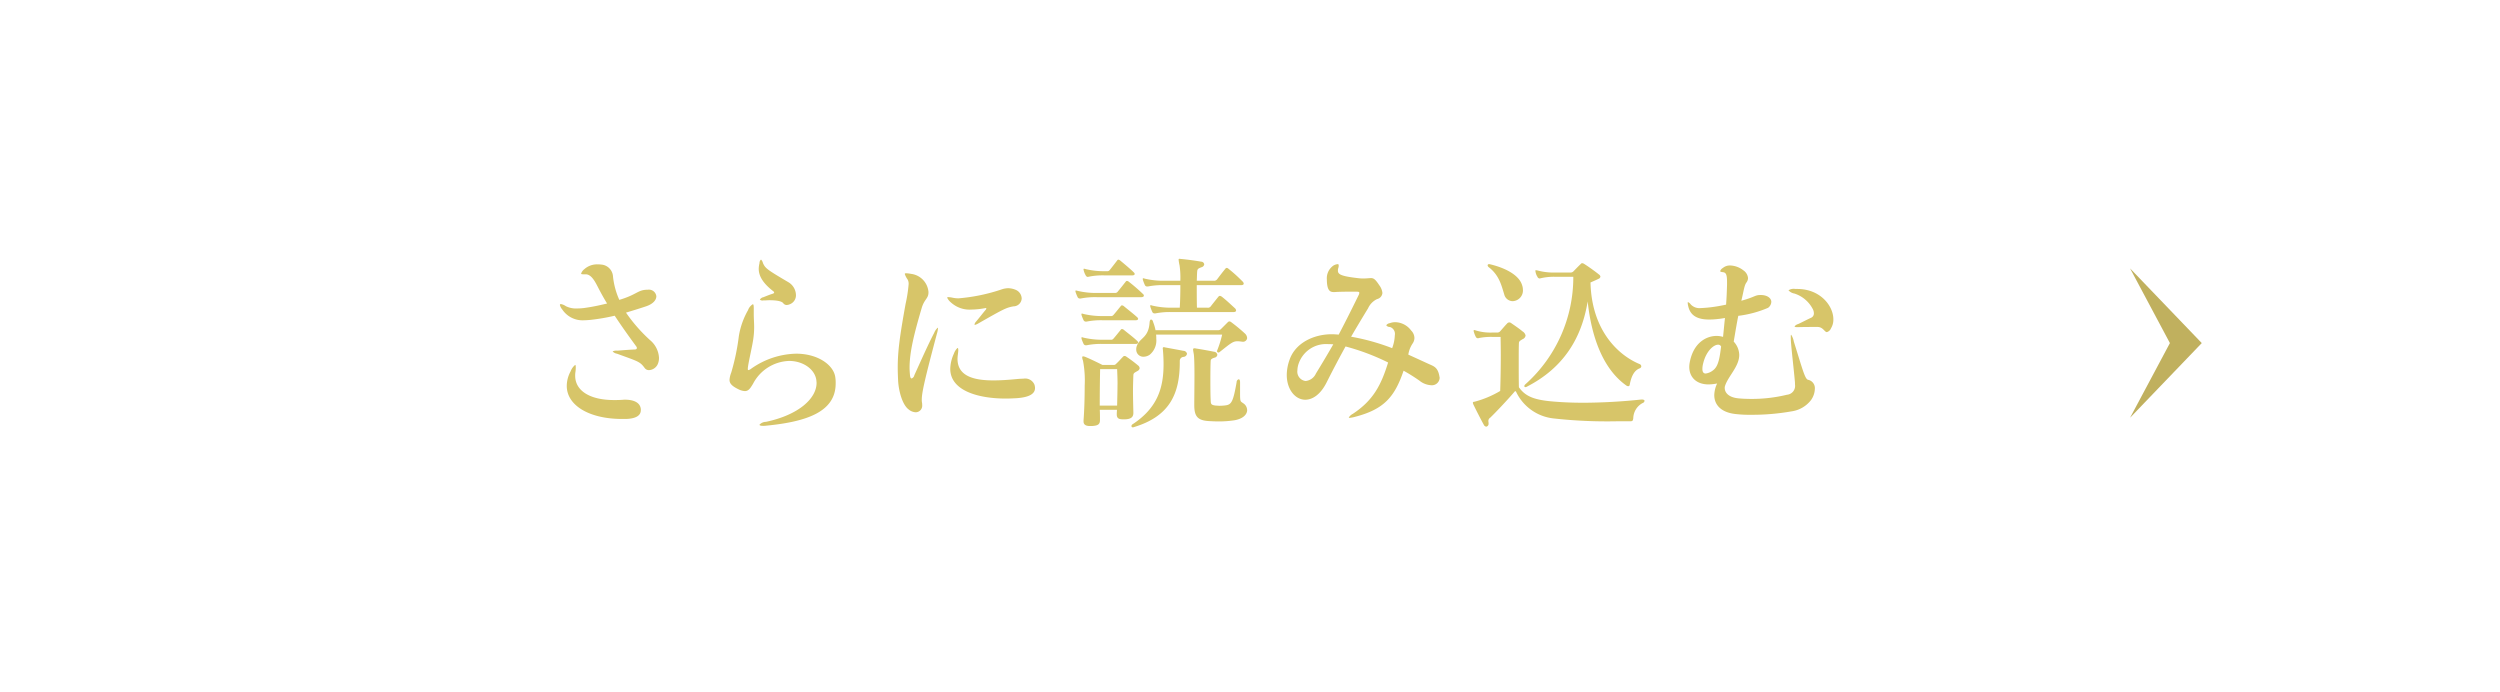 <svg id="グループ_1" data-name="グループ 1" xmlns="http://www.w3.org/2000/svg" width="419" height="116" viewBox="0 0 419 116">
  <defs>
    <style>
      .cls-1 {
        fill: none;
        stroke: #d7c569;
        stroke-width: 4px;
      }

      .cls-1, .cls-2, .cls-3 {
        fill-rule: evenodd;
      }

      .cls-2 {
        fill: #d7c569;
      }

      .cls-3 {
        fill: #c0b05e;
      }

      .cls-4 {
        fill: #c9c9c9;
      }
    </style>
  </defs>
  <path id="長方形_5" data-name="長方形 5" class="cls-1" d="M434,15V131H15"/>
  <path id="さらに読み込む" class="cls-2" d="M110.192,61.133a2.552,2.552,0,0,0,.256-1.184,4.139,4.139,0,0,0-1.5-2.944,26.766,26.766,0,0,1-4.032-4.608c1.056-.32,2.112-0.64,3.264-1.024,1.312-.416,1.823-1.12,1.823-1.728a1.255,1.255,0,0,0-1.439-1.088c-1.7,0-1.728.8-4.768,1.7a12.857,12.857,0,0,1-1.056-3.9,2.13,2.13,0,0,0-1.984-2.016,3.478,3.478,0,0,0-.576-0.032,3.193,3.193,0,0,0-2.24.8,1.594,1.594,0,0,0-.544.736c0,0.1.128,0.128,0.352,0.128h0.416c0.992,0,1.632,1.344,2.112,2.272s0.96,1.792,1.472,2.624c-1.088.256-2.176,0.512-3.488,0.7a9.286,9.286,0,0,1-1.536.128,3.782,3.782,0,0,1-1.888-.384A2.175,2.175,0,0,0,94,50.957a0.151,0.151,0,0,0-.16.16,1.737,1.737,0,0,0,.384.736,4.089,4.089,0,0,0,3.68,1.824c0.32,0,.672-0.032,1.056-0.064a33.674,33.674,0,0,0,4.064-.7c1.12,1.7,2.3,3.36,3.616,5.152a0.426,0.426,0,0,1,.1.256c0,0.16-.128.256-0.384,0.256-0.928.032-1.984,0.128-2.88,0.192a1.446,1.446,0,0,0-.8.128,1.249,1.249,0,0,0,.736.384c3.584,1.312,3.84,1.312,4.64,2.4a0.865,0.865,0,0,0,.736.352A1.716,1.716,0,0,0,110.192,61.133Zm-2.783,7.552c-0.032-1.12-1.024-1.7-2.72-1.7-0.16,0-.32.032-0.512,0.032-0.448.032-.864,0.032-1.248,0.032-4.224,0-6.528-1.664-6.528-4.064a3.478,3.478,0,0,1,.032-0.576,4.9,4.9,0,0,0,.064-0.864q0-.384-0.1-0.384a2.557,2.557,0,0,0-.768,1.088,5.121,5.121,0,0,0-.64,2.432c0,3.232,3.712,5.536,9.279,5.536h0.7c1.568-.064,2.432-0.544,2.432-1.472V68.684Zm24.97-17.695a1.6,1.6,0,0,0,1.023-1.536,2.565,2.565,0,0,0-1.247-2.144c-3.584-2.112-3.9-2.336-4.288-3.232a1.172,1.172,0,0,0-.32-0.576,0.772,0.772,0,0,0-.256.608,4.328,4.328,0,0,0-.128.928c0,1.056.512,2.272,2.4,3.744a0.4,0.4,0,0,1,.192.256,0.345,0.345,0,0,1-.256.192c-0.416.128-.992,0.352-1.536,0.576a0.891,0.891,0,0,0-.608.416,0.67,0.67,0,0,0,.576.128h0.16c0.32,0,.576-0.032.832-0.032,1.6,0,2.144.256,2.336,0.48a0.719,0.719,0,0,0,.576.32A1.436,1.436,0,0,0,132.379,50.989Zm7.615,12.223c-0.288-2.048-2.912-3.936-6.56-3.936a13.5,13.5,0,0,0-7.551,2.528,1.065,1.065,0,0,1-.448.224c-0.064,0-.1-0.032-0.1-0.16a2.3,2.3,0,0,1,.032-0.416c0.128-.992.768-3.648,0.9-4.768a13.461,13.461,0,0,0,.128-1.824c0-.8-0.064-1.44-0.064-2.176v-0.96c0-.48-0.032-0.736-0.16-0.736a1.916,1.916,0,0,0-.8.992,13,13,0,0,0-1.536,4.32,37.292,37.292,0,0,1-1.28,6.143,4.11,4.11,0,0,0-.288,1.216c0,0.576.352,1.024,1.472,1.568a2.761,2.761,0,0,0,1.088.32c0.64,0,.928-0.48,1.376-1.216a7.086,7.086,0,0,1,6.048-3.84c2.367,0,4.351,1.408,4.575,3.264,0,0.128.032,0.256,0.032,0.416,0,2.56-2.912,5.344-8.479,6.528a1.5,1.5,0,0,0-1.088.48c0,0.128.192,0.192,0.608,0.192a3.291,3.291,0,0,0,.544-0.032c6.879-.672,11.615-2.368,11.615-7.071A5.85,5.85,0,0,0,139.994,63.213ZM170.266,48.59a3.462,3.462,0,0,0-1.28-.288,3.765,3.765,0,0,0-.992.16A30.305,30.305,0,0,1,160.667,50a4.743,4.743,0,0,1-.992-0.1,4.18,4.18,0,0,0-.736-0.1q-0.192,0-.192.1a2.441,2.441,0,0,0,.64.8,4.654,4.654,0,0,0,3.456,1.184,12.867,12.867,0,0,0,2.175-.224c0.064,0,.128-0.032.192-0.032a0.08,0.08,0,0,1,.1.064,0.456,0.456,0,0,1-.128.256c-0.416.48-1.024,1.28-1.567,1.92a1.161,1.161,0,0,0-.288.48,0.085,0.085,0,0,0,.1.1,2.353,2.353,0,0,0,.511-0.224c4.32-2.464,4.7-2.656,5.92-2.88a1.381,1.381,0,0,0,1.376-1.312A1.625,1.625,0,0,0,170.266,48.59Zm-13.247,7.359a4.6,4.6,0,0,0,.192-0.928c0-.064,0-0.1-0.032-0.1a2.093,2.093,0,0,0-.608.864c-1.056,2.016-2.336,4.928-3.328,7.1a0.72,0.72,0,0,1-.448.544c-0.16,0-.256-0.192-0.288-0.64-0.032-.384-0.064-0.768-0.064-1.152,0-2.656.768-5.7,2.016-9.951,0.448-1.568,1.152-1.632,1.152-2.656V48.91A3.338,3.338,0,0,0,152.7,45.9a5.456,5.456,0,0,0-.832-0.1c-0.16,0-.224.032-0.224,0.128a3.493,3.493,0,0,0,.48.928,1.489,1.489,0,0,1,.16.8,23.824,23.824,0,0,1-.512,3.3c-0.96,5.344-1.312,7.84-1.312,10.687,0,0.7.032,1.408,0.064,2.176,0.1,1.728.7,4,1.76,4.8a2.027,2.027,0,0,0,1.184.48,1.108,1.108,0,0,0,1.088-1.248,1.558,1.558,0,0,0-.032-0.384,2.585,2.585,0,0,1-.032-0.512C154.491,65.74,155.067,63.308,157.019,55.949ZM173.37,64.46a1.675,1.675,0,0,0-1.856-.992c-0.384,0-.768.032-1.12,0.064-1.312.128-2.656,0.224-3.9,0.224-3.327,0-6.015-.736-6.015-3.616a6.248,6.248,0,0,1,.064-0.736c0.032-.288.064-0.544,0.064-0.7,0-.256-0.032-0.384-0.128-0.384a2.318,2.318,0,0,0-.608.96,6.414,6.414,0,0,0-.608,2.528c0,3.68,4.7,4.992,9.311,4.992,0.608,0,1.216-.032,1.824-0.064,2.24-.16,3.072-0.8,3.072-1.7A1.811,1.811,0,0,0,173.37,64.46ZM190.177,45.9a0.467,0.467,0,0,0-.16-0.256c-0.576-.576-1.695-1.5-2.271-1.984-0.256-.192-0.384-0.192-0.512,0-0.416.544-.96,1.248-1.248,1.6a0.5,0.5,0,0,1-.48.192h-0.352a13.014,13.014,0,0,1-3.2-.352,1.44,1.44,0,0,0-.256-0.064c-0.064,0-.1.032-0.1,0.128a1.386,1.386,0,0,1,.032.16,2.988,2.988,0,0,0,.32.8,0.433,0.433,0,0,0,.384.288c0.032,0,.1-0.032.128-0.032a11.456,11.456,0,0,1,2.688-.224h4.607C190.017,46.158,190.177,46.062,190.177,45.9Zm18.271,1.632a0.611,0.611,0,0,0-.224-0.384,24.532,24.532,0,0,0-2.3-2.08c-0.256-.224-0.416-0.224-0.576,0-0.448.544-.96,1.216-1.344,1.728a0.641,0.641,0,0,1-.608.256h-2.815c0.032-.64.032-1.184,0.064-1.5,0.032-.48.16-0.544,0.736-0.768a0.587,0.587,0,0,0,.448-0.48,0.517,0.517,0,0,0-.512-0.448c-1.088-.192-2.336-0.352-3.3-0.448-0.128,0-.224-0.032-0.32-0.032-0.128,0-.16.032-0.16,0.16a7.911,7.911,0,0,0,.16.96,14.306,14.306,0,0,1,.128,2.56h-2.688a13.579,13.579,0,0,1-3.264-.352,1.3,1.3,0,0,0-.224-0.064,0.106,0.106,0,0,0-.128.128,1.386,1.386,0,0,1,.032.16,7.649,7.649,0,0,0,.32.832,0.412,0.412,0,0,0,.416.256h0.1a12.263,12.263,0,0,1,2.752-.224h2.688c0,1.28-.032,2.688-0.1,3.776h-1.344a13.573,13.573,0,0,1-3.264-.352,1.3,1.3,0,0,0-.224-0.064,0.106,0.106,0,0,0-.128.128,1.386,1.386,0,0,1,.032.16,7.638,7.638,0,0,0,.32.832,0.412,0.412,0,0,0,.416.256h0.1a12.263,12.263,0,0,1,2.752-.224H206.72c0.32,0,.448-0.128.448-0.256a0.553,0.553,0,0,0-.192-0.384c-0.768-.7-1.44-1.344-2.176-1.92a0.8,0.8,0,0,0-.352-0.16,0.383,0.383,0,0,0-.256.16c-0.384.48-.9,1.12-1.248,1.568a0.582,0.582,0,0,1-.608.256h-1.727c-0.032-1.088-.032-2.528-0.032-3.776H208C208.288,47.79,208.448,47.694,208.448,47.534Zm-16.9,1.728a30.28,30.28,0,0,0-2.368-2.048,0.52,0.52,0,0,0-.288-0.128,0.242,0.242,0,0,0-.224.128c-0.511.64-.831,1.056-1.311,1.632a0.531,0.531,0,0,1-.48.256h-2.976a13.666,13.666,0,0,1-3.3-.352,1.44,1.44,0,0,0-.256-0.064,0.085,0.085,0,0,0-.1.1,0.406,0.406,0,0,0,.032.192,6.9,6.9,0,0,0,.32.8,0.412,0.412,0,0,0,.416.256h0.1a12.4,12.4,0,0,1,2.784-.224h7.359C191.745,49.805,191.841,49.517,191.553,49.262Zm-0.8,4.16a0.467,0.467,0,0,0-.16-0.256c-0.672-.608-1.664-1.376-2.239-1.856a0.52,0.52,0,0,0-.288-0.128,0.242,0.242,0,0,0-.224.128c-0.448.544-.928,1.152-1.216,1.472a0.5,0.5,0,0,1-.48.192h-1.312a13.483,13.483,0,0,1-3.232-.352,1.3,1.3,0,0,0-.224-0.064,0.106,0.106,0,0,0-.128.128,1.386,1.386,0,0,1,.032.16,6.9,6.9,0,0,0,.32.8,0.412,0.412,0,0,0,.416.256h0.1a12.132,12.132,0,0,1,2.72-.224h5.5C190.593,53.677,190.753,53.581,190.753,53.421Zm0,3.968a0.467,0.467,0,0,0-.16-0.256c-0.672-.64-1.664-1.376-2.239-1.856a0.52,0.52,0,0,0-.288-0.128,0.242,0.242,0,0,0-.224.128c-0.448.544-.928,1.152-1.216,1.472a0.5,0.5,0,0,1-.48.192h-1.312a13.483,13.483,0,0,1-3.232-.352,1.3,1.3,0,0,0-.224-0.064,0.106,0.106,0,0,0-.128.128,1.386,1.386,0,0,1,.032.16,6.906,6.906,0,0,0,.32.8,0.412,0.412,0,0,0,.416.256h0.1a12.139,12.139,0,0,1,2.72-.224h5.5C190.593,57.645,190.753,57.549,190.753,57.389Zm18.271-.736a1.106,1.106,0,0,0-.384-0.768,28.224,28.224,0,0,0-2.24-1.856,0.583,0.583,0,0,0-.352-0.16,0.442,0.442,0,0,0-.288.16l-1.088,1.088a0.668,0.668,0,0,1-.576.224H193.665a7.821,7.821,0,0,0-.416-1.408,0.451,0.451,0,0,0-.32-0.384c-0.128,0-.224.16-0.256,0.48-0.16,2.56-1.568,2.56-2.08,3.808a1.616,1.616,0,0,0-.16.736,1.185,1.185,0,0,0,1.248,1.216,1.892,1.892,0,0,0,.992-0.32,3.085,3.085,0,0,0,1.12-2.688,5.423,5.423,0,0,0-.032-0.7h11.071A17.328,17.328,0,0,1,204,58.733c0,0.032-.032.1-0.032,0.128a0.252,0.252,0,0,0,.416.16c1.824-1.44,2.24-1.824,2.976-1.824a2.928,2.928,0,0,1,.512.032c0.1,0,.192.032,0.288,0.032A0.7,0.7,0,0,0,209.024,56.653Zm0,12.063a1.382,1.382,0,0,0-.64-1.12c-0.48-.352-0.544-0.192-0.544-1.7V64.076c0-.352-0.1-0.512-0.224-0.512a0.5,0.5,0,0,0-.352.48c-0.576,3.3-.864,3.776-1.888,3.9a8.018,8.018,0,0,1-.96.064c-0.224,0-.48-0.032-0.64-0.032-0.864-.1-0.832-0.288-0.864-0.992-0.064-1.088-.064-5.248,0-6.464,0-.288.16-0.416,0.64-0.576a0.556,0.556,0,0,0,.48-0.48,0.61,0.61,0,0,0-.544-0.512c-0.96-.192-2.207-0.416-3.039-0.544a0.9,0.9,0,0,0-.256-0.032,0.19,0.19,0,0,0-.224.224c0,0.16.064,0.416,0.128,0.832,0.064,0.512.1,1.888,0.1,3.392,0,1.824-.032,3.872-0.032,5.056,0,1.888.544,2.56,2.367,2.688,0.544,0.032,1.152.064,1.728,0.064a17.458,17.458,0,0,0,2.624-.192C208.352,70.188,209.024,69.452,209.024,68.716Zm-10.079-9.439a0.631,0.631,0,0,0-.608-0.48c-0.992-.192-2.048-0.384-3.1-0.576a0.406,0.406,0,0,0-.192-0.032c-0.128,0-.16.064-0.16,0.224,0,0.064.032,0.192,0.032,0.32q0.1,1.2.1,2.3c0,4-1.024,7.36-5.248,10.111a0.333,0.333,0,0,0-.128.256,0.2,0.2,0,0,0,.224.224,0.348,0.348,0,0,0,.16-0.032c6.048-1.824,7.712-5.6,7.712-10.943v-0.16a0.663,0.663,0,0,1,.64-0.672A0.638,0.638,0,0,0,198.945,59.277Zm-7.936,2.432a0.655,0.655,0,0,0-.288-0.48,23.067,23.067,0,0,0-1.92-1.44,0.517,0.517,0,0,0-.32-0.128,0.379,0.379,0,0,0-.287.16c-0.32.32-.7,0.768-1.12,1.152a0.524,0.524,0,0,1-.48.192H184.77s-1.824-.928-2.944-1.376a1.623,1.623,0,0,0-.288-0.064c-0.1,0-.16.032-0.16,0.192a1.611,1.611,0,0,0,.128.512,17.646,17.646,0,0,1,.288,4.224c0,1.952-.064,4.192-0.192,5.791v0.192c0,0.608.48,0.768,1.088,0.768h0.32c0.928-.064,1.344-0.224,1.344-0.992v-0.1c0-.544,0-1.088-0.032-1.632h2.88c0,0.224-.032.448-0.032,0.672v0.1c0,0.672.352,0.832,1.088,0.832h0.255c0.928-.032,1.44-0.288,1.44-1.088V69.132c-0.032-1.376-.064-2.528-0.064-3.584,0-.9.032-1.76,0.064-2.688,0.032-.352.192-0.384,0.672-0.672A0.646,0.646,0,0,0,191.009,61.709Zm-3.711,2.72c0,1.088-.032,2.24-0.064,3.552h-2.912c0-2.4.032-4.608,0.064-6.111h2.848C187.266,62.7,187.3,63.564,187.3,64.428Zm53.957-1.312c-0.256-1.6-.96-1.728-1.856-2.144q-1.776-.816-3.36-1.536a4.57,4.57,0,0,1,.736-1.888,1.646,1.646,0,0,0,.288-0.9,1.809,1.809,0,0,0-.544-1.248A3.41,3.41,0,0,0,233.9,54a2.524,2.524,0,0,0-.96.16,0.9,0.9,0,0,0-.608.352,0.72,0.72,0,0,0,.608.288,1.2,1.2,0,0,1,.832,1.376,6.774,6.774,0,0,1-.448,2.176,36.7,36.7,0,0,0-6.879-1.92c0.8-1.376,1.695-2.88,2.847-4.768a3.153,3.153,0,0,1,1.5-1.536,1.149,1.149,0,0,0,.9-1.024,2.56,2.56,0,0,0-.512-1.28c-0.672-1.024-.96-1.216-1.408-1.216-0.288,0-.672.064-1.216,0.064a6.7,6.7,0,0,1-.768-0.032c-2.847-.32-3.551-0.608-3.551-1.248a1.244,1.244,0,0,1,.064-0.48,1.181,1.181,0,0,0,.064-0.416c0-.16-0.032-0.224-0.192-0.224a1.744,1.744,0,0,0-.672.224,2.58,2.58,0,0,0-1.12,2.336v0.1c0.032,1.728.512,2.016,1.12,2.016h0.256c0.352-.032,1.248-0.064,2.528-0.064h0.96c0.415,0,.575.032,0.575,0.192a0.965,0.965,0,0,1-.128.416c-1.375,2.816-2.4,4.832-3.327,6.591-0.384-.032-0.768-0.064-1.152-0.064-3.072,0-6.048,1.472-7.04,4.16a7.762,7.762,0,0,0-.512,2.656c0,2.464,1.44,4.16,3.1,4.16,1.216,0,2.56-.864,3.584-2.912,1.216-2.4,2.144-4.16,3.168-6.016a37.624,37.624,0,0,1,7.135,2.688c-1.184,3.84-2.528,6.368-5.919,8.607a1.746,1.746,0,0,0-.672.608,0.149,0.149,0,0,0,.16.064,4.923,4.923,0,0,0,.832-0.16c4.863-1.248,6.687-3.3,8.191-7.743a28.863,28.863,0,0,1,2.656,1.664,3.388,3.388,0,0,0,1.952.768,1.3,1.3,0,0,0,1.44-1.248C241.287,63.245,241.255,63.181,241.255,63.117Zm-17.791-5.408c-0.9,1.568-1.792,3.072-2.912,4.9a2.118,2.118,0,0,1-1.728,1.248,1.581,1.581,0,0,1-1.376-1.792,3.776,3.776,0,0,1,.256-1.248,4.853,4.853,0,0,1,4.96-3.136A6.96,6.96,0,0,1,223.464,57.709Zm31.782-9.119a2.4,2.4,0,0,0-.128-0.768c-0.48-1.664-2.688-2.88-5.343-3.52a1.386,1.386,0,0,1-.16-0.032,0.241,0.241,0,0,0-.288.192,0.5,0.5,0,0,0,.192.32c1.792,1.376,2.144,3.136,2.592,4.544a1.483,1.483,0,0,0,1.407,1.152A1.8,1.8,0,0,0,255.246,48.59Zm19.839,12.8a0.436,0.436,0,0,0-.32-0.384c-3.52-1.472-8-5.6-8.192-13.663,0,0,.96-0.416,1.344-0.608a0.472,0.472,0,0,0,.32-0.384A0.569,0.569,0,0,0,267.981,46c-0.672-.544-1.887-1.408-2.463-1.76a0.674,0.674,0,0,0-.352-0.128,0.277,0.277,0,0,0-.224.128c-0.416.384-.832,0.832-1.184,1.184a0.684,0.684,0,0,1-.544.256H260.59a10.486,10.486,0,0,1-2.912-.352,0.9,0.9,0,0,0-.256-0.032,0.085,0.085,0,0,0-.1.1,1.386,1.386,0,0,1,.032.16,2.154,2.154,0,0,0,.32.832,0.433,0.433,0,0,0,.384.288c0.032,0,.1-0.032.128-0.032a9.631,9.631,0,0,1,2.4-.256h3.1A24.03,24.03,0,0,1,255.662,64.4a0.5,0.5,0,0,0-.192.32,0.192,0.192,0,0,0,.224.16,0.455,0.455,0,0,0,.192-0.064c6.24-3.2,9.216-8.223,10.208-14.3,0.639,6.016,2.591,11.359,6.5,14.111a0.517,0.517,0,0,0,.288.1,0.244,0.244,0,0,0,.256-0.224c0.32-1.76.928-2.464,1.632-2.752A0.424,0.424,0,0,0,275.085,61.389Zm0.544,5.792c0-.128-0.16-0.224-0.448-0.224h-0.064a96.254,96.254,0,0,1-9.663.544c-1.792,0-3.424-.064-4.96-0.192-3.3-.256-4.8-0.832-5.92-2.4-0.032-1.056-.032-2.784-0.032-4.384,0-1.184,0-2.272.032-2.976,0-.352.16-0.416,0.608-0.7a0.778,0.778,0,0,0,.512-0.608,1.065,1.065,0,0,0-.512-0.7c-0.448-.384-1.28-0.96-1.888-1.376a0.533,0.533,0,0,0-.352-0.128,0.492,0.492,0,0,0-.352.192c-0.351.352-.767,0.864-1.119,1.248a0.587,0.587,0,0,1-.32.224,0.288,0.288,0,0,1-.16.032h-0.832a8.41,8.41,0,0,1-2.816-.352,0.989,0.989,0,0,0-.256-0.064c-0.064,0-.1.032-0.1,0.128a0.348,0.348,0,0,0,.032.16,4.108,4.108,0,0,0,.32.832,0.423,0.423,0,0,0,.352.256,0.348,0.348,0,0,0,.16-0.032,9.994,9.994,0,0,1,2.3-.192H251.5c0,0.48.032,1.6,0.032,3.04,0,1.792-.032,4.032-0.1,6.016a16.719,16.719,0,0,1-4.256,1.792c-0.192.032-.32,0.032-0.32,0.192a1.043,1.043,0,0,0,.1.32c0.48,0.992,1.216,2.432,1.728,3.36a0.533,0.533,0,0,0,.416.32,0.488,0.488,0,0,0,.384-0.544V70.892c0-.1-0.032-0.192-0.032-0.288a0.651,0.651,0,0,1,.32-0.608c0.928-.9,2.751-2.816,4.127-4.416h0.16a7.883,7.883,0,0,0,6.272,4.544,81.261,81.261,0,0,0,10.815.48h2.112c0.416,0,.416-0.16.48-0.512a2.965,2.965,0,0,1,1.536-2.528A0.489,0.489,0,0,0,275.629,67.18Zm31.232-12.127a2.767,2.767,0,0,0,.416-1.536c0-2.272-2.208-5.088-6.048-5.088h-0.32a1.625,1.625,0,0,0-1.152.224,1.7,1.7,0,0,0,.992.544,5.279,5.279,0,0,1,3.04,2.528,1.6,1.6,0,0,1,.224.8,0.79,0.79,0,0,1-.48.736c-0.64.288-1.6,0.8-2.176,1.056a1.039,1.039,0,0,0-.576.384c0,0.1.16,0.128,0.448,0.128h0.16c0.96-.032,1.952-0.032,3.232-0.032,0.928,0,1.184.864,1.568,0.864A1.049,1.049,0,0,0,306.861,55.053Zm-3.264,11.9a3.36,3.36,0,0,0,.576-1.76,1.427,1.427,0,0,0-1.12-1.536c-0.544-.1-0.928-1.728-2.4-6.4a3.109,3.109,0,0,0-.448-1.152c-0.064,0-.064.128-0.064,0.352,0,0.192,0,.512.032,0.9,0.128,1.632.512,4.928,0.64,6.432a4.507,4.507,0,0,1,.032.64,1.488,1.488,0,0,1-1.343,1.728,24.7,24.7,0,0,1-5.984.7c-0.768,0-1.536-.032-2.208-0.1-1.76-.192-2.24-1.088-2.24-1.728a0.886,0.886,0,0,1,.032-0.288c0.48-1.632,2.4-3.3,2.4-5.248a3.368,3.368,0,0,0-.928-2.24c0.32-1.888.544-3.232,0.768-4.32a18.255,18.255,0,0,0,4.992-1.344,1.313,1.313,0,0,0,.544-0.992c0-.608-0.64-1.12-1.664-1.152h-0.16c-0.96,0-.864.32-3.2,0.96,0.416-1.7.48-2.56,0.864-3.072a1.266,1.266,0,0,0,.256-0.736,1.749,1.749,0,0,0-.768-1.28A3.788,3.788,0,0,0,290,44.494a1.84,1.84,0,0,0-1.248.416,1.021,1.021,0,0,0-.448.512c0,0.128.16,0.16,0.448,0.192,0.544,0.064.7,0.416,0.7,1.7v0.416c-0.032,1.088-.064,2.048-0.16,3.328-0.608.128-1.248,0.256-1.92,0.352a21.223,21.223,0,0,1-2.335.224,2,2,0,0,1-1.664-.608,1.136,1.136,0,0,0-.448-0.384c-0.064,0-.064.032-0.064,0.128a3.171,3.171,0,0,0,.1.608c0.384,1.6,1.632,2.176,3.519,2.176a13.181,13.181,0,0,0,1.536-.1c0.352-.032.736-0.1,1.088-0.16-0.1.9-.192,1.92-0.32,3.168a3.713,3.713,0,0,0-1.088-.16c-1.664,0-3.9,1.088-4.511,4.512a4.774,4.774,0,0,0-.064.672c0,1.632,1.088,2.944,3.263,2.944a7.908,7.908,0,0,0,1.408-.16,4.864,4.864,0,0,0-.48,1.952c0,1.536,1.024,2.88,3.552,3.168a19.959,19.959,0,0,0,2.592.128,37.889,37.889,0,0,0,6.815-.576A4.993,4.993,0,0,0,303.6,66.956Zm-15.135-8.863c-0.224,1.728-.416,3.3-1.344,3.968a2.484,2.484,0,0,1-1.248.544c-0.351,0-.543-0.256-0.543-0.768a3.737,3.737,0,0,1,.128-0.928c0.479-2.016,1.727-3.136,2.5-3.136A0.52,0.52,0,0,1,288.462,58.093Z"/>
  <path id="長方形_14" data-name="長方形 14" class="cls-3" d="M357,44.984L369.015,57.5,357,70.014,363.676,57.5Z"/>
  <rect id="長方形_12" data-name="長方形 12" class="cls-4" x="-78" y="-780" width="194" height="194"/>
</svg>
